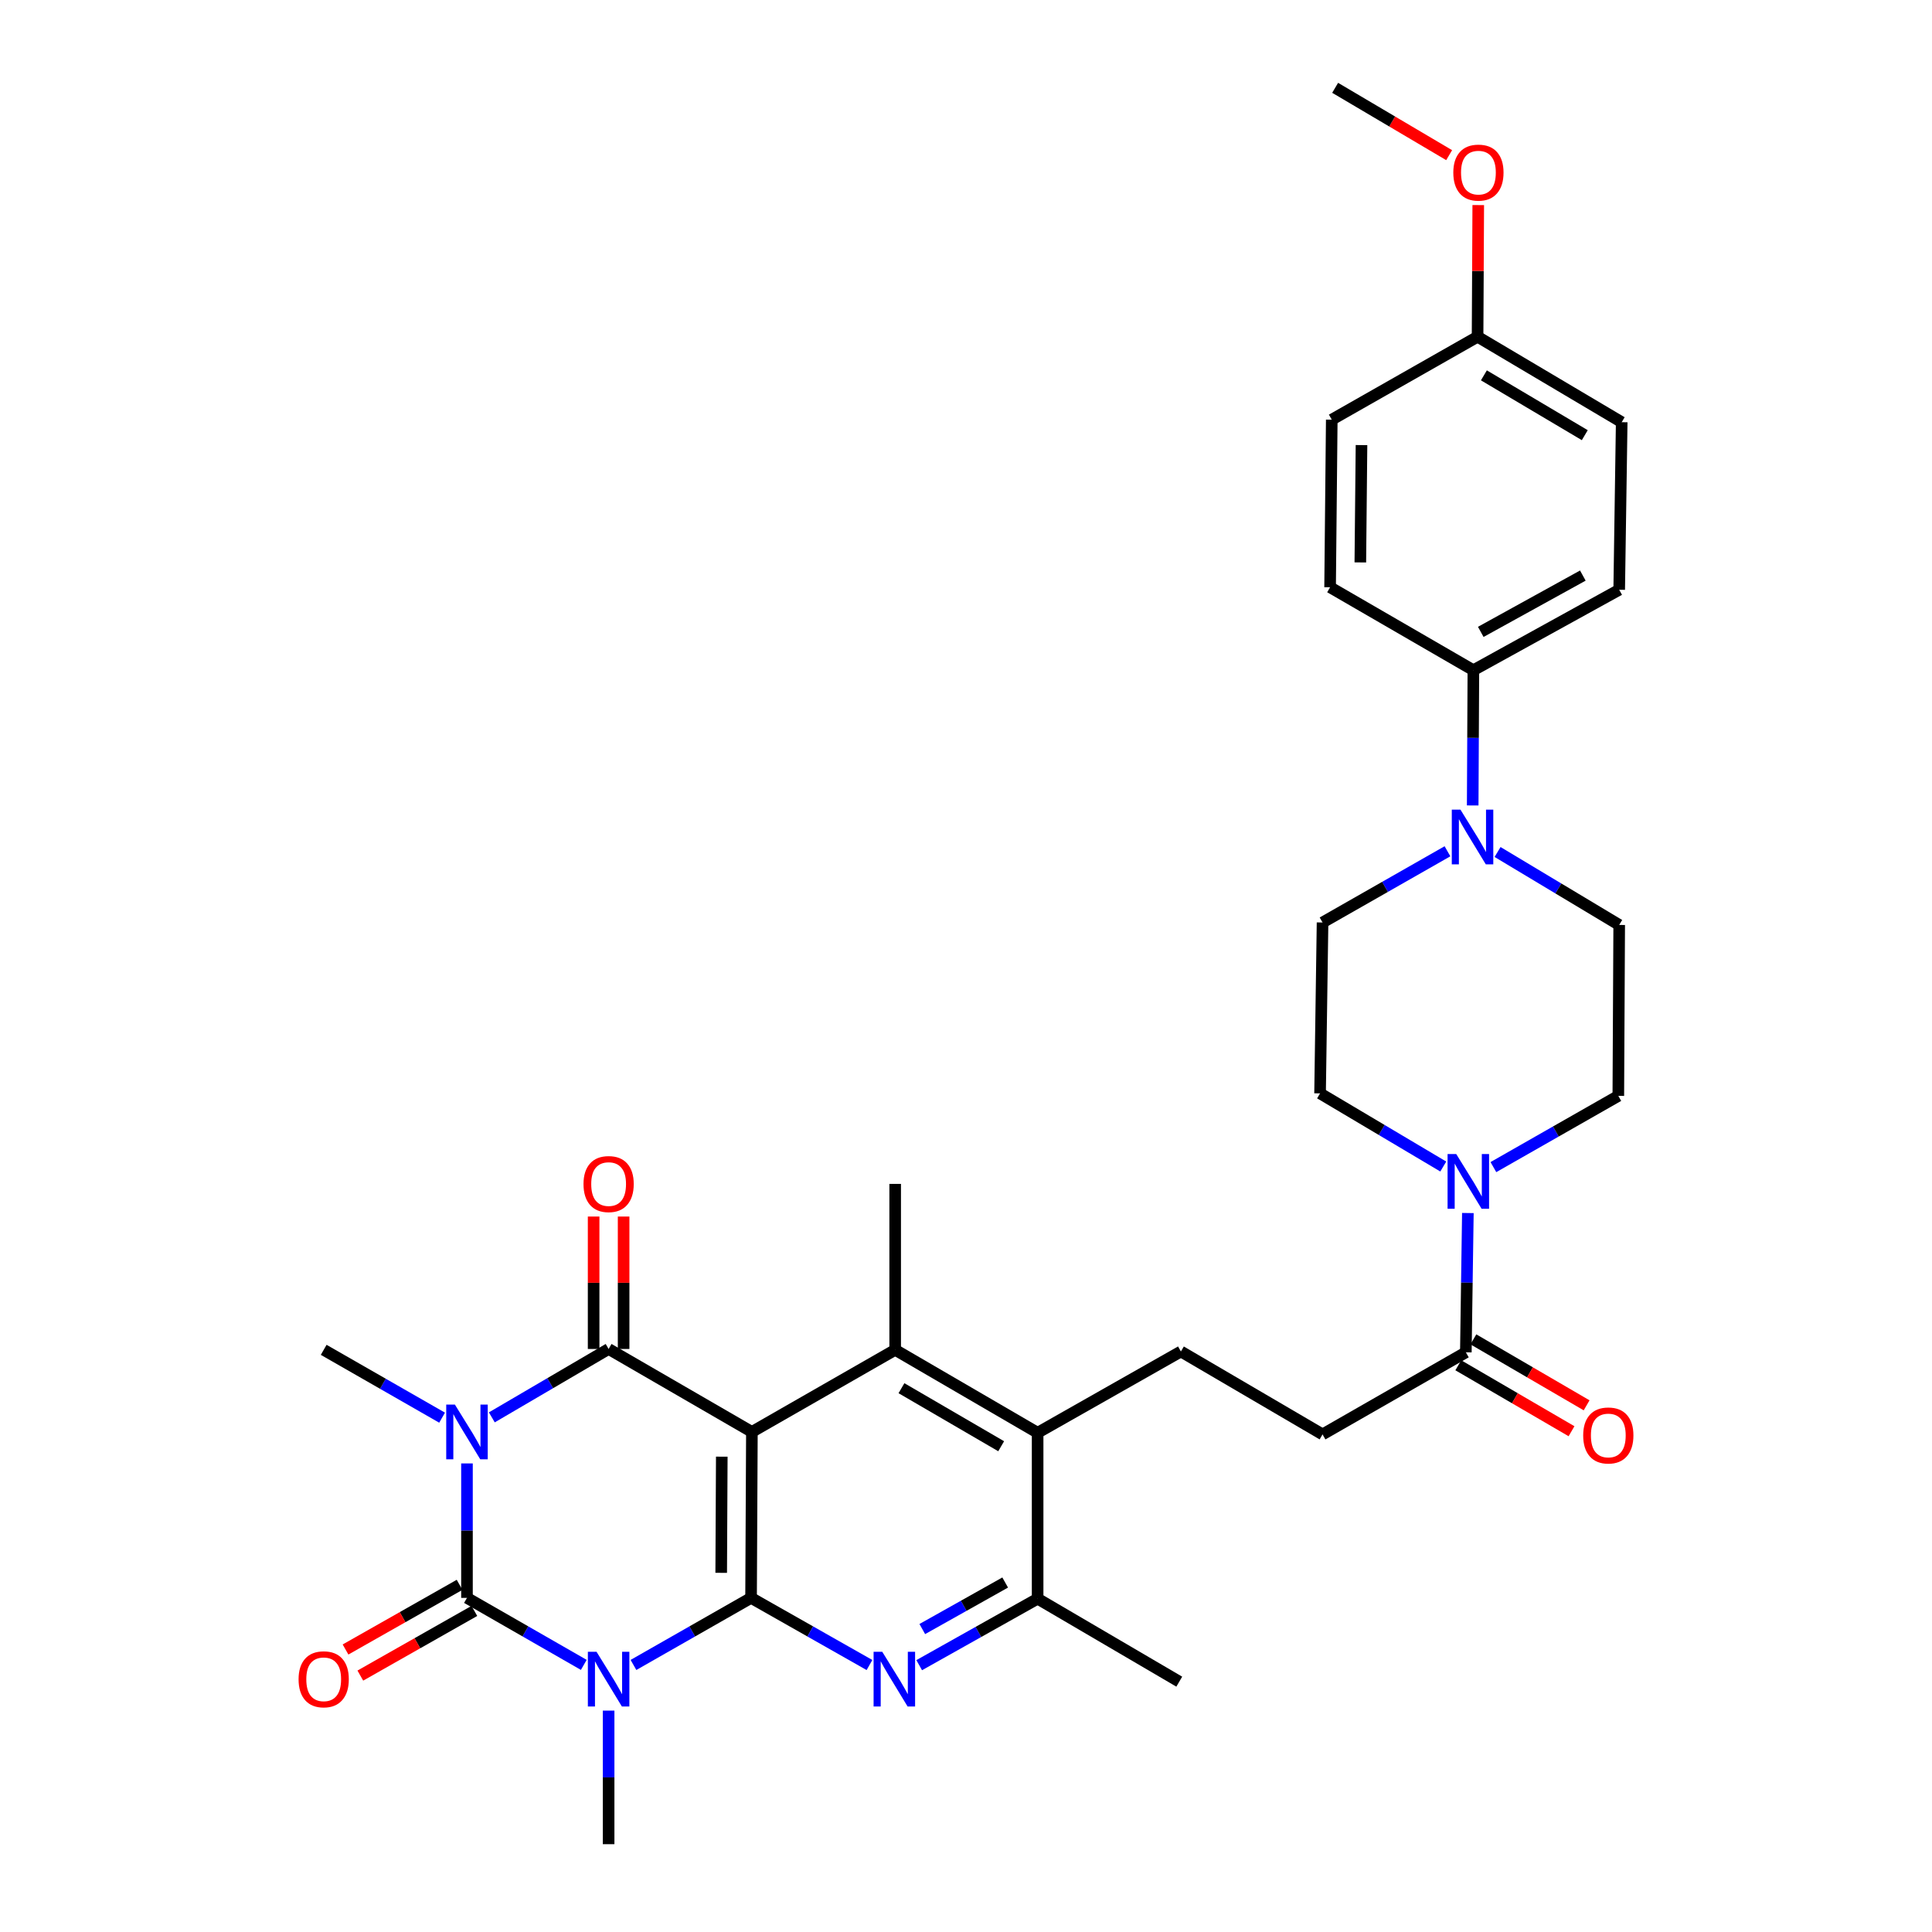 <?xml version='1.0' encoding='iso-8859-1'?>
<svg version='1.1' baseProfile='full'
              xmlns='http://www.w3.org/2000/svg'
                      xmlns:rdkit='http://www.rdkit.org/xml'
                      xmlns:xlink='http://www.w3.org/1999/xlink'
                  xml:space='preserve'
width='1000px' height='1000px' viewBox='0 0 1000 1000'>
<!-- END OF HEADER -->
<rect style='opacity:1.0;fill:#FFFFFF;stroke:none' width='1000' height='1000' x='0' y='0'> </rect>
<path class='bond-3' d='M 241.705,757.468 L 241.705,792.263' style='fill:none;fill-rule:evenodd;stroke:#0000FF;stroke-width:6px;stroke-linecap:butt;stroke-linejoin:miter;stroke-opacity:1' />
<path class='bond-3' d='M 241.705,792.263 L 241.705,827.058' style='fill:none;fill-rule:evenodd;stroke:#000000;stroke-width:6px;stroke-linecap:butt;stroke-linejoin:miter;stroke-opacity:1' />
<path class='bond-4' d='M 254.569,733.627 L 284.795,715.926' style='fill:none;fill-rule:evenodd;stroke:#0000FF;stroke-width:6px;stroke-linecap:butt;stroke-linejoin:miter;stroke-opacity:1' />
<path class='bond-4' d='M 284.795,715.926 L 315.02,698.225' style='fill:none;fill-rule:evenodd;stroke:#000000;stroke-width:6px;stroke-linecap:butt;stroke-linejoin:miter;stroke-opacity:1' />
<path class='bond-22' d='M 228.828,733.783 L 198.186,716.228' style='fill:none;fill-rule:evenodd;stroke:#0000FF;stroke-width:6px;stroke-linecap:butt;stroke-linejoin:miter;stroke-opacity:1' />
<path class='bond-22' d='M 198.186,716.228 L 167.544,698.673' style='fill:none;fill-rule:evenodd;stroke:#000000;stroke-width:6px;stroke-linecap:butt;stroke-linejoin:miter;stroke-opacity:1' />
<path class='bond-0' d='M 302.167,861.741 L 271.936,844.399' style='fill:none;fill-rule:evenodd;stroke:#0000FF;stroke-width:6px;stroke-linecap:butt;stroke-linejoin:miter;stroke-opacity:1' />
<path class='bond-0' d='M 271.936,844.399 L 241.705,827.058' style='fill:none;fill-rule:evenodd;stroke:#000000;stroke-width:6px;stroke-linecap:butt;stroke-linejoin:miter;stroke-opacity:1' />
<path class='bond-23' d='M 315.02,885.41 L 315.02,919.978' style='fill:none;fill-rule:evenodd;stroke:#0000FF;stroke-width:6px;stroke-linecap:butt;stroke-linejoin:miter;stroke-opacity:1' />
<path class='bond-23' d='M 315.02,919.978 L 315.02,954.545' style='fill:none;fill-rule:evenodd;stroke:#000000;stroke-width:6px;stroke-linecap:butt;stroke-linejoin:miter;stroke-opacity:1' />
<path class='bond-33' d='M 327.883,861.777 L 358.316,844.418' style='fill:none;fill-rule:evenodd;stroke:#0000FF;stroke-width:6px;stroke-linecap:butt;stroke-linejoin:miter;stroke-opacity:1' />
<path class='bond-33' d='M 358.316,844.418 L 388.75,827.058' style='fill:none;fill-rule:evenodd;stroke:#000000;stroke-width:6px;stroke-linecap:butt;stroke-linejoin:miter;stroke-opacity:1' />
<path class='bond-1' d='M 389.181,741.161 L 315.02,698.225' style='fill:none;fill-rule:evenodd;stroke:#000000;stroke-width:6px;stroke-linecap:butt;stroke-linejoin:miter;stroke-opacity:1' />
<path class='bond-2' d='M 389.181,741.161 L 388.75,827.058' style='fill:none;fill-rule:evenodd;stroke:#000000;stroke-width:6px;stroke-linecap:butt;stroke-linejoin:miter;stroke-opacity:1' />
<path class='bond-2' d='M 373.595,753.967 L 373.293,814.095' style='fill:none;fill-rule:evenodd;stroke:#000000;stroke-width:6px;stroke-linecap:butt;stroke-linejoin:miter;stroke-opacity:1' />
<path class='bond-6' d='M 389.181,741.161 L 463.342,698.673' style='fill:none;fill-rule:evenodd;stroke:#000000;stroke-width:6px;stroke-linecap:butt;stroke-linejoin:miter;stroke-opacity:1' />
<path class='bond-5' d='M 388.75,827.058 L 419.395,844.436' style='fill:none;fill-rule:evenodd;stroke:#000000;stroke-width:6px;stroke-linecap:butt;stroke-linejoin:miter;stroke-opacity:1' />
<path class='bond-5' d='M 419.395,844.436 L 450.04,861.815' style='fill:none;fill-rule:evenodd;stroke:#0000FF;stroke-width:6px;stroke-linecap:butt;stroke-linejoin:miter;stroke-opacity:1' />
<path class='bond-13' d='M 237.876,820.307 L 208.362,837.044' style='fill:none;fill-rule:evenodd;stroke:#000000;stroke-width:6px;stroke-linecap:butt;stroke-linejoin:miter;stroke-opacity:1' />
<path class='bond-13' d='M 208.362,837.044 L 178.847,853.782' style='fill:none;fill-rule:evenodd;stroke:#FF0000;stroke-width:6px;stroke-linecap:butt;stroke-linejoin:miter;stroke-opacity:1' />
<path class='bond-13' d='M 245.533,833.809 L 216.019,850.546' style='fill:none;fill-rule:evenodd;stroke:#000000;stroke-width:6px;stroke-linecap:butt;stroke-linejoin:miter;stroke-opacity:1' />
<path class='bond-13' d='M 216.019,850.546 L 186.504,867.284' style='fill:none;fill-rule:evenodd;stroke:#FF0000;stroke-width:6px;stroke-linecap:butt;stroke-linejoin:miter;stroke-opacity:1' />
<path class='bond-14' d='M 322.782,698.225 L 322.782,663.953' style='fill:none;fill-rule:evenodd;stroke:#000000;stroke-width:6px;stroke-linecap:butt;stroke-linejoin:miter;stroke-opacity:1' />
<path class='bond-14' d='M 322.782,663.953 L 322.782,629.681' style='fill:none;fill-rule:evenodd;stroke:#FF0000;stroke-width:6px;stroke-linecap:butt;stroke-linejoin:miter;stroke-opacity:1' />
<path class='bond-14' d='M 307.259,698.225 L 307.259,663.953' style='fill:none;fill-rule:evenodd;stroke:#000000;stroke-width:6px;stroke-linecap:butt;stroke-linejoin:miter;stroke-opacity:1' />
<path class='bond-14' d='M 307.259,663.953 L 307.259,629.681' style='fill:none;fill-rule:evenodd;stroke:#FF0000;stroke-width:6px;stroke-linecap:butt;stroke-linejoin:miter;stroke-opacity:1' />
<path class='bond-34' d='M 475.777,861.891 L 506.424,844.686' style='fill:none;fill-rule:evenodd;stroke:#0000FF;stroke-width:6px;stroke-linecap:butt;stroke-linejoin:miter;stroke-opacity:1' />
<path class='bond-34' d='M 506.424,844.686 L 537.072,827.48' style='fill:none;fill-rule:evenodd;stroke:#000000;stroke-width:6px;stroke-linecap:butt;stroke-linejoin:miter;stroke-opacity:1' />
<path class='bond-34' d='M 477.373,843.194 L 498.826,831.151' style='fill:none;fill-rule:evenodd;stroke:#0000FF;stroke-width:6px;stroke-linecap:butt;stroke-linejoin:miter;stroke-opacity:1' />
<path class='bond-34' d='M 498.826,831.151 L 520.279,819.107' style='fill:none;fill-rule:evenodd;stroke:#000000;stroke-width:6px;stroke-linecap:butt;stroke-linejoin:miter;stroke-opacity:1' />
<path class='bond-7' d='M 463.342,698.673 L 537.072,741.592' style='fill:none;fill-rule:evenodd;stroke:#000000;stroke-width:6px;stroke-linecap:butt;stroke-linejoin:miter;stroke-opacity:1' />
<path class='bond-7' d='M 466.593,718.526 L 518.204,748.569' style='fill:none;fill-rule:evenodd;stroke:#000000;stroke-width:6px;stroke-linecap:butt;stroke-linejoin:miter;stroke-opacity:1' />
<path class='bond-27' d='M 463.342,698.673 L 463.342,612.785' style='fill:none;fill-rule:evenodd;stroke:#000000;stroke-width:6px;stroke-linecap:butt;stroke-linejoin:miter;stroke-opacity:1' />
<path class='bond-9' d='M 537.072,741.592 L 537.072,827.48' style='fill:none;fill-rule:evenodd;stroke:#000000;stroke-width:6px;stroke-linecap:butt;stroke-linejoin:miter;stroke-opacity:1' />
<path class='bond-12' d='M 537.072,741.592 L 611.233,699.527' style='fill:none;fill-rule:evenodd;stroke:#000000;stroke-width:6px;stroke-linecap:butt;stroke-linejoin:miter;stroke-opacity:1' />
<path class='bond-8' d='M 759.765,627.863 L 759.241,663.911' style='fill:none;fill-rule:evenodd;stroke:#0000FF;stroke-width:6px;stroke-linecap:butt;stroke-linejoin:miter;stroke-opacity:1' />
<path class='bond-8' d='M 759.241,663.911 L 758.718,699.958' style='fill:none;fill-rule:evenodd;stroke:#000000;stroke-width:6px;stroke-linecap:butt;stroke-linejoin:miter;stroke-opacity:1' />
<path class='bond-17' d='M 747.032,603.791 L 715.148,584.863' style='fill:none;fill-rule:evenodd;stroke:#0000FF;stroke-width:6px;stroke-linecap:butt;stroke-linejoin:miter;stroke-opacity:1' />
<path class='bond-17' d='M 715.148,584.863 L 683.263,565.934' style='fill:none;fill-rule:evenodd;stroke:#000000;stroke-width:6px;stroke-linecap:butt;stroke-linejoin:miter;stroke-opacity:1' />
<path class='bond-18' d='M 772.977,604.094 L 805.308,585.661' style='fill:none;fill-rule:evenodd;stroke:#0000FF;stroke-width:6px;stroke-linecap:butt;stroke-linejoin:miter;stroke-opacity:1' />
<path class='bond-18' d='M 805.308,585.661 L 837.639,567.228' style='fill:none;fill-rule:evenodd;stroke:#000000;stroke-width:6px;stroke-linecap:butt;stroke-linejoin:miter;stroke-opacity:1' />
<path class='bond-31' d='M 537.072,827.48 L 610.388,870.425' style='fill:none;fill-rule:evenodd;stroke:#000000;stroke-width:6px;stroke-linecap:butt;stroke-linejoin:miter;stroke-opacity:1' />
<path class='bond-10' d='M 775.137,440.99 L 806.617,459.871' style='fill:none;fill-rule:evenodd;stroke:#0000FF;stroke-width:6px;stroke-linecap:butt;stroke-linejoin:miter;stroke-opacity:1' />
<path class='bond-10' d='M 806.617,459.871 L 838.096,478.752' style='fill:none;fill-rule:evenodd;stroke:#000000;stroke-width:6px;stroke-linecap:butt;stroke-linejoin:miter;stroke-opacity:1' />
<path class='bond-15' d='M 762.266,416.903 L 762.441,381.902' style='fill:none;fill-rule:evenodd;stroke:#0000FF;stroke-width:6px;stroke-linecap:butt;stroke-linejoin:miter;stroke-opacity:1' />
<path class='bond-15' d='M 762.441,381.902 L 762.616,346.901' style='fill:none;fill-rule:evenodd;stroke:#000000;stroke-width:6px;stroke-linecap:butt;stroke-linejoin:miter;stroke-opacity:1' />
<path class='bond-35' d='M 749.21,440.616 L 716.879,459.046' style='fill:none;fill-rule:evenodd;stroke:#0000FF;stroke-width:6px;stroke-linecap:butt;stroke-linejoin:miter;stroke-opacity:1' />
<path class='bond-35' d='M 716.879,459.046 L 684.548,477.476' style='fill:none;fill-rule:evenodd;stroke:#000000;stroke-width:6px;stroke-linecap:butt;stroke-linejoin:miter;stroke-opacity:1' />
<path class='bond-11' d='M 758.718,699.958 L 684.548,742.446' style='fill:none;fill-rule:evenodd;stroke:#000000;stroke-width:6px;stroke-linecap:butt;stroke-linejoin:miter;stroke-opacity:1' />
<path class='bond-21' d='M 754.811,706.664 L 784.114,723.733' style='fill:none;fill-rule:evenodd;stroke:#000000;stroke-width:6px;stroke-linecap:butt;stroke-linejoin:miter;stroke-opacity:1' />
<path class='bond-21' d='M 784.114,723.733 L 813.416,740.802' style='fill:none;fill-rule:evenodd;stroke:#FF0000;stroke-width:6px;stroke-linecap:butt;stroke-linejoin:miter;stroke-opacity:1' />
<path class='bond-21' d='M 762.624,693.252 L 791.927,710.321' style='fill:none;fill-rule:evenodd;stroke:#000000;stroke-width:6px;stroke-linecap:butt;stroke-linejoin:miter;stroke-opacity:1' />
<path class='bond-21' d='M 791.927,710.321 L 821.229,727.39' style='fill:none;fill-rule:evenodd;stroke:#FF0000;stroke-width:6px;stroke-linecap:butt;stroke-linejoin:miter;stroke-opacity:1' />
<path class='bond-16' d='M 611.233,699.527 L 684.548,742.446' style='fill:none;fill-rule:evenodd;stroke:#000000;stroke-width:6px;stroke-linecap:butt;stroke-linejoin:miter;stroke-opacity:1' />
<path class='bond-24' d='M 762.616,346.901 L 838.096,305.259' style='fill:none;fill-rule:evenodd;stroke:#000000;stroke-width:6px;stroke-linecap:butt;stroke-linejoin:miter;stroke-opacity:1' />
<path class='bond-24' d='M 766.44,327.064 L 819.276,297.914' style='fill:none;fill-rule:evenodd;stroke:#000000;stroke-width:6px;stroke-linecap:butt;stroke-linejoin:miter;stroke-opacity:1' />
<path class='bond-25' d='M 762.616,346.901 L 688.455,303.965' style='fill:none;fill-rule:evenodd;stroke:#000000;stroke-width:6px;stroke-linecap:butt;stroke-linejoin:miter;stroke-opacity:1' />
<path class='bond-20' d='M 683.263,565.934 L 684.548,477.476' style='fill:none;fill-rule:evenodd;stroke:#000000;stroke-width:6px;stroke-linecap:butt;stroke-linejoin:miter;stroke-opacity:1' />
<path class='bond-19' d='M 837.639,567.228 L 838.096,478.752' style='fill:none;fill-rule:evenodd;stroke:#000000;stroke-width:6px;stroke-linecap:butt;stroke-linejoin:miter;stroke-opacity:1' />
<path class='bond-29' d='M 838.096,305.259 L 839.389,218.525' style='fill:none;fill-rule:evenodd;stroke:#000000;stroke-width:6px;stroke-linecap:butt;stroke-linejoin:miter;stroke-opacity:1' />
<path class='bond-28' d='M 688.455,303.965 L 689.317,217.214' style='fill:none;fill-rule:evenodd;stroke:#000000;stroke-width:6px;stroke-linecap:butt;stroke-linejoin:miter;stroke-opacity:1' />
<path class='bond-28' d='M 704.105,291.107 L 704.709,230.381' style='fill:none;fill-rule:evenodd;stroke:#000000;stroke-width:6px;stroke-linecap:butt;stroke-linejoin:miter;stroke-opacity:1' />
<path class='bond-26' d='M 764.789,174.296 L 689.317,217.214' style='fill:none;fill-rule:evenodd;stroke:#000000;stroke-width:6px;stroke-linecap:butt;stroke-linejoin:miter;stroke-opacity:1' />
<path class='bond-30' d='M 764.789,174.296 L 764.965,140.222' style='fill:none;fill-rule:evenodd;stroke:#000000;stroke-width:6px;stroke-linecap:butt;stroke-linejoin:miter;stroke-opacity:1' />
<path class='bond-30' d='M 764.965,140.222 L 765.141,106.147' style='fill:none;fill-rule:evenodd;stroke:#FF0000;stroke-width:6px;stroke-linecap:butt;stroke-linejoin:miter;stroke-opacity:1' />
<path class='bond-36' d='M 764.789,174.296 L 839.389,218.525' style='fill:none;fill-rule:evenodd;stroke:#000000;stroke-width:6px;stroke-linecap:butt;stroke-linejoin:miter;stroke-opacity:1' />
<path class='bond-36' d='M 768.063,194.282 L 820.283,225.243' style='fill:none;fill-rule:evenodd;stroke:#000000;stroke-width:6px;stroke-linecap:butt;stroke-linejoin:miter;stroke-opacity:1' />
<path class='bond-32' d='M 750.075,80.31 L 720.571,62.882' style='fill:none;fill-rule:evenodd;stroke:#FF0000;stroke-width:6px;stroke-linecap:butt;stroke-linejoin:miter;stroke-opacity:1' />
<path class='bond-32' d='M 720.571,62.882 L 691.068,45.455' style='fill:none;fill-rule:evenodd;stroke:#000000;stroke-width:6px;stroke-linecap:butt;stroke-linejoin:miter;stroke-opacity:1' />
<path  class='atom-0' d='M 235.445 727.001
L 244.725 742.001
Q 245.645 743.481, 247.125 746.161
Q 248.605 748.841, 248.685 749.001
L 248.685 727.001
L 252.445 727.001
L 252.445 755.321
L 248.565 755.321
L 238.605 738.921
Q 237.445 737.001, 236.205 734.801
Q 235.005 732.601, 234.645 731.921
L 234.645 755.321
L 230.965 755.321
L 230.965 727.001
L 235.445 727.001
' fill='#0000FF'/>
<path  class='atom-1' d='M 308.76 854.954
L 318.04 869.954
Q 318.96 871.434, 320.44 874.114
Q 321.92 876.794, 322 876.954
L 322 854.954
L 325.76 854.954
L 325.76 883.274
L 321.88 883.274
L 311.92 866.874
Q 310.76 864.954, 309.52 862.754
Q 308.32 860.554, 307.96 859.874
L 307.96 883.274
L 304.28 883.274
L 304.28 854.954
L 308.76 854.954
' fill='#0000FF'/>
<path  class='atom-6' d='M 456.651 854.954
L 465.931 869.954
Q 466.851 871.434, 468.331 874.114
Q 469.811 876.794, 469.891 876.954
L 469.891 854.954
L 473.651 854.954
L 473.651 883.274
L 469.771 883.274
L 459.811 866.874
Q 458.651 864.954, 457.411 862.754
Q 456.211 860.554, 455.851 859.874
L 455.851 883.274
L 452.171 883.274
L 452.171 854.954
L 456.651 854.954
' fill='#0000FF'/>
<path  class='atom-9' d='M 753.743 597.331
L 763.023 612.331
Q 763.943 613.811, 765.423 616.491
Q 766.903 619.171, 766.983 619.331
L 766.983 597.331
L 770.743 597.331
L 770.743 625.651
L 766.863 625.651
L 756.903 609.251
Q 755.743 607.331, 754.503 605.131
Q 753.303 602.931, 752.943 602.251
L 752.943 625.651
L 749.263 625.651
L 749.263 597.331
L 753.743 597.331
' fill='#0000FF'/>
<path  class='atom-11' d='M 755.924 419.061
L 765.204 434.061
Q 766.124 435.541, 767.604 438.221
Q 769.084 440.901, 769.164 441.061
L 769.164 419.061
L 772.924 419.061
L 772.924 447.381
L 769.044 447.381
L 759.084 430.981
Q 757.924 429.061, 756.684 426.861
Q 755.484 424.661, 755.124 423.981
L 755.124 447.381
L 751.444 447.381
L 751.444 419.061
L 755.924 419.061
' fill='#0000FF'/>
<path  class='atom-14' d='M 154.544 869.194
Q 154.544 862.394, 157.904 858.594
Q 161.264 854.794, 167.544 854.794
Q 173.824 854.794, 177.184 858.594
Q 180.544 862.394, 180.544 869.194
Q 180.544 876.074, 177.144 879.994
Q 173.744 883.874, 167.544 883.874
Q 161.304 883.874, 157.904 879.994
Q 154.544 876.114, 154.544 869.194
M 167.544 880.674
Q 171.864 880.674, 174.184 877.794
Q 176.544 874.874, 176.544 869.194
Q 176.544 863.634, 174.184 860.834
Q 171.864 857.994, 167.544 857.994
Q 163.224 857.994, 160.864 860.794
Q 158.544 863.594, 158.544 869.194
Q 158.544 874.914, 160.864 877.794
Q 163.224 880.674, 167.544 880.674
' fill='#FF0000'/>
<path  class='atom-15' d='M 302.02 612.865
Q 302.02 606.065, 305.38 602.265
Q 308.74 598.465, 315.02 598.465
Q 321.3 598.465, 324.66 602.265
Q 328.02 606.065, 328.02 612.865
Q 328.02 619.745, 324.62 623.665
Q 321.22 627.545, 315.02 627.545
Q 308.78 627.545, 305.38 623.665
Q 302.02 619.785, 302.02 612.865
M 315.02 624.345
Q 319.34 624.345, 321.66 621.465
Q 324.02 618.545, 324.02 612.865
Q 324.02 607.305, 321.66 604.505
Q 319.34 601.665, 315.02 601.665
Q 310.7 601.665, 308.34 604.465
Q 306.02 607.265, 306.02 612.865
Q 306.02 618.585, 308.34 621.465
Q 310.7 624.345, 315.02 624.345
' fill='#FF0000'/>
<path  class='atom-22' d='M 819.456 742.991
Q 819.456 736.191, 822.816 732.391
Q 826.176 728.591, 832.456 728.591
Q 838.736 728.591, 842.096 732.391
Q 845.456 736.191, 845.456 742.991
Q 845.456 749.871, 842.056 753.791
Q 838.656 757.671, 832.456 757.671
Q 826.216 757.671, 822.816 753.791
Q 819.456 749.911, 819.456 742.991
M 832.456 754.471
Q 836.776 754.471, 839.096 751.591
Q 841.456 748.671, 841.456 742.991
Q 841.456 737.431, 839.096 734.631
Q 836.776 731.791, 832.456 731.791
Q 828.136 731.791, 825.776 734.591
Q 823.456 737.391, 823.456 742.991
Q 823.456 748.711, 825.776 751.591
Q 828.136 754.471, 832.456 754.471
' fill='#FF0000'/>
<path  class='atom-31' d='M 752.228 89.341
Q 752.228 82.541, 755.588 78.741
Q 758.948 74.941, 765.228 74.941
Q 771.508 74.941, 774.868 78.741
Q 778.228 82.541, 778.228 89.341
Q 778.228 96.221, 774.828 100.141
Q 771.428 104.021, 765.228 104.021
Q 758.988 104.021, 755.588 100.141
Q 752.228 96.261, 752.228 89.341
M 765.228 100.821
Q 769.548 100.821, 771.868 97.941
Q 774.228 95.021, 774.228 89.341
Q 774.228 83.781, 771.868 80.981
Q 769.548 78.141, 765.228 78.141
Q 760.908 78.141, 758.548 80.941
Q 756.228 83.741, 756.228 89.341
Q 756.228 95.061, 758.548 97.941
Q 760.908 100.821, 765.228 100.821
' fill='#FF0000'/>
</svg>
